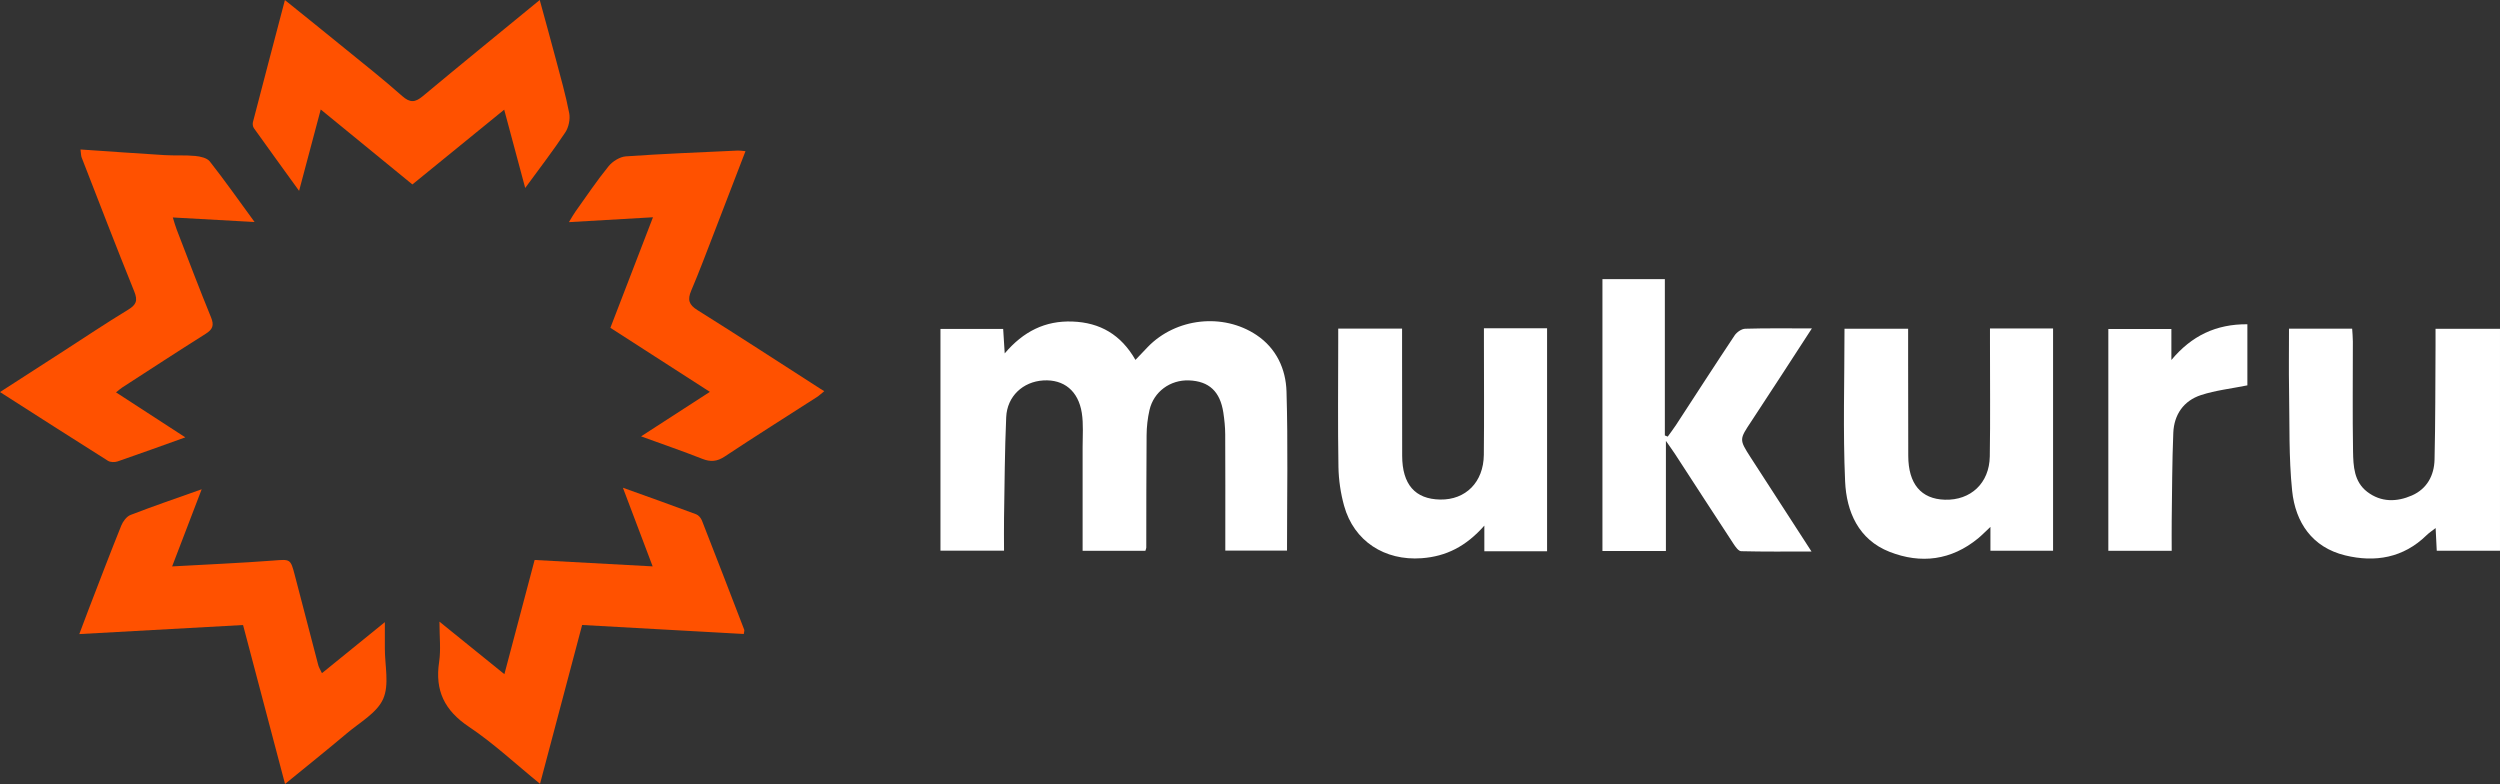 <svg xmlns="http://www.w3.org/2000/svg" id="Layer_1" viewBox="0 0 780.7 244.82"><rect x="0" y="0" width="780.7" height="244.82" fill="#333333" stroke="none"/><defs><style>.cls-1{fill:#fff;}.cls-2{fill:#ff5100;}</style></defs><path class="cls-1" d="M293.66,102.71h19.61c.14,2.25.28,4.53.48,7.65,5.85-6.89,12.65-10.26,21.14-9.95,8.68.31,15.18,4.12,19.69,11.98,1.4-1.47,2.62-2.77,3.87-4.06,8.76-9.03,23.45-10.7,33.93-3.71,6.22,4.16,9.16,10.63,9.37,17.63.49,16.44.16,32.9.16,49.69h-19.27v-4.03c0-10.77.03-21.54-.03-32.31-.01-2.24-.25-4.51-.58-6.73-1-6.63-4.48-9.84-10.73-10.08-5.86-.22-11.02,3.52-12.33,9.24-.59,2.56-.89,5.25-.91,7.88-.11,11.7-.07,23.4-.1,35.1,0,.25-.13.49-.28,1h-19.6c0-10.85.01-21.58,0-32.31,0-3.59.29-7.23-.25-10.74-1.08-6.92-5.64-10.55-12.02-10.16-6.35.38-11.3,4.94-11.59,11.45-.46,10.48-.5,20.98-.68,31.47-.06,3.32,0,6.64,0,10.25h-19.85v-69.25h-.03Z"></path><path class="cls-1" d="M565.82,102.55c-6.63,10.19-12.72,19.65-18.92,29.03-3.73,5.64-3.85,5.6-.22,11.25,6.16,9.57,12.36,19.11,19.02,29.4-7.81,0-14.9.08-21.98-.1-.82-.02-1.76-1.35-2.36-2.27-6.12-9.32-12.17-18.68-18.25-28.03-.7-1.08-1.46-2.11-2.88-4.15v34.38h-19.82v-84.89h19.49v48.81c.3.12.6.25.9.37.86-1.21,1.77-2.38,2.58-3.62,6.09-9.34,12.13-18.71,18.31-27.99.67-1.01,2.17-2.05,3.31-2.08,6.62-.2,13.25-.1,20.82-.1h0Z"></path><path class="cls-1" d="M714.81,102.63h19.72c.07,1.24.22,2.62.22,4,.01,11.44-.13,22.88.06,34.32.08,4.59.28,9.47,4.43,12.64,4.33,3.31,9.25,3.2,13.98,1.12,4.7-2.07,6.92-6.26,7.04-11.18.28-11.83.23-23.67.31-35.5.01-1.69,0-3.39,0-5.36h20.13v69.32h-19.75c-.11-2.14-.22-4.32-.35-7.09-1.14.89-2.05,1.48-2.81,2.22-7.25,7.11-16.1,8.59-25.45,6.31-10.27-2.5-15.53-10.27-16.55-20.18-1.07-10.4-.77-20.95-.96-31.44-.11-6.23-.02-12.46-.02-19.18h0Z"></path><path class="cls-1" d="M483.1,172.15h-19.57v-8.01c-5.7,6.47-11.9,9.62-19.58,10.18-11.52.84-21.14-5.28-24.22-16.39-1.08-3.91-1.69-8.06-1.76-12.12-.22-12.9-.08-25.81-.07-38.71v-4.48h19.94v9.39c0,10.11,0,20.22.03,30.33.02,8.93,4.03,13.53,11.88,13.66,7.95.13,13.53-5.43,13.62-13.95.13-11.84.03-23.68.03-35.52v-4.02h19.72v69.65h-.02Z"></path><path class="cls-1" d="M595.87,102.66v10.6c.01,9.7.01,19.4.04,29.11.03,8.73,3.99,13.46,11.42,13.68,8.08.24,13.9-5.16,14.04-13.51.19-11.83.05-23.66.06-35.49v-4.48h19.7v69.42h-19.56v-7.45c-1.63,1.52-2.68,2.61-3.84,3.57-8.37,6.87-17.85,8.06-27.65,4.22-9.71-3.81-13.47-12.52-13.89-21.99-.69-15.77-.19-31.59-.19-47.68h19.87Z"></path><path class="cls-2" d="M200.19,136.27c7.53-4.87,14.29-9.24,21.49-13.9-10.49-6.75-20.61-13.27-31.07-20,4.37-11.33,8.77-22.76,13.3-34.52-8.82.51-17.13.99-26.25,1.52.91-1.48,1.43-2.44,2.06-3.32,3.4-4.75,6.65-9.62,10.33-14.14,1.24-1.53,3.52-2.95,5.42-3.08,11.64-.82,23.3-1.26,34.96-1.81.62-.03,1.24.1,2.37.19-3.44,8.94-6.74,17.57-10.08,26.19-2.25,5.81-4.44,11.66-6.88,17.39-1.19,2.81-.74,4.37,1.97,6.06,12.82,8.02,25.49,16.29,38.22,24.46.33.21.66.41,1.37.85-1.02.82-1.62,1.41-2.32,1.85-9.59,6.17-19.26,12.24-28.76,18.55-2.4,1.59-4.41,1.75-7,.73-6.01-2.37-12.13-4.47-19.12-7.02h0Z"></path><path class="cls-2" d="M232.26,197.98c-16.6-.93-33.24-1.85-50.47-2.81-4.35,16.42-8.68,32.73-13.15,49.6-7.58-6.16-14.46-12.63-22.21-17.81-7.62-5.1-10.65-11.3-9.3-20.25.58-3.83.1-7.82.1-12.58,7.09,5.73,13.44,10.87,20.28,16.4,3.18-12.02,6.27-23.68,9.44-35.66,12.1.66,24.1,1.31,36.86,2-3.08-8.15-6.04-15.96-9.29-24.56,8.09,2.91,15.51,5.54,22.88,8.29.74.28,1.48,1.16,1.79,1.93,4.46,11.37,8.85,22.76,13.23,34.16.08.21-.05.51-.15,1.3h-.01Z"></path><path class="cls-2" d="M25.13,46.68c8.95.61,17.61,1.23,26.28,1.76,3.18.19,6.39-.04,9.56.26,1.58.15,3.68.61,4.54,1.71,4.64,5.9,8.97,12.05,13.99,18.92-8.91-.5-16.88-.94-25.53-1.42.46,1.46.76,2.64,1.2,3.76,3.54,9.16,7.01,18.35,10.73,27.43,1.03,2.51.51,3.77-1.68,5.15-8.75,5.51-17.41,11.17-26.1,16.79-.53.35-1.01.79-1.89,1.49,7.2,4.67,14.13,9.18,21.64,14.05-7.49,2.68-14.3,5.16-21.14,7.51-.9.31-2.26.29-3.02-.19-11.08-6.97-22.1-14.05-33.71-21.47,6.91-4.46,13.22-8.52,19.53-12.59,6.81-4.39,13.54-8.91,20.46-13.11,2.54-1.54,3.1-2.82,1.94-5.69-5.62-13.88-10.99-27.87-16.42-41.82-.23-.58-.2-1.27-.37-2.52v-.02Z"></path><path class="cls-2" d="M128.78,57.6c-9.53-7.79-18.74-15.33-28.62-23.41-2.3,8.66-4.42,16.64-6.76,25.41-4.95-6.84-9.56-13.2-14.12-19.59-.33-.46-.44-1.29-.3-1.86,3.25-12.53,6.55-25.04,9.99-38.13,6.49,5.23,12.55,10.09,18.57,15,6.07,4.94,12.22,9.79,18.07,14.98,2.46,2.17,4.05,2.01,6.43.02,11.92-9.94,23.97-19.73,36.51-30.02,1.73,6.35,3.4,12.33,4.99,18.34,1.49,5.64,3.11,11.25,4.21,16.97.37,1.9-.16,4.44-1.23,6.05-3.77,5.69-7.96,11.1-12.51,17.34-2.29-8.52-4.33-16.13-6.56-24.45-9.73,7.93-19.03,15.5-28.69,23.36h.02Z"></path><path class="cls-2" d="M53.74,176.88c11.01-.62,21.32-1.05,31.61-1.83,5.29-.4,5.36-.63,6.72,4.61,2.44,9.36,4.86,18.71,7.32,28.06.19.72.62,1.37,1.15,2.5,6.39-5.19,12.53-10.17,19.64-15.94v8.19c-.02,5.32,1.45,11.3-.52,15.77-1.93,4.38-7.27,7.32-11.27,10.7-6.18,5.21-12.49,10.25-19.38,15.88-4.43-16.76-8.72-33.01-13.11-49.64-16.89.93-33.68,1.86-51.14,2.83,1.09-2.9,1.95-5.22,2.84-7.53,3.39-8.79,6.74-17.6,10.26-26.34.53-1.31,1.67-2.86,2.9-3.33,7.02-2.72,14.16-5.15,22.22-8.02-3.18,8.29-6.07,15.85-9.23,24.1h-.01Z"></path><path class="cls-1" d="M701.81,101.25v19.09c-5.06,1.02-9.94,1.55-14.5,3.04-5.4,1.77-8.4,6.1-8.63,11.77-.38,9.16-.37,18.33-.5,27.49-.04,3.03,0,6.07,0,9.36h-19.79v-69.26h19.69v9.68c6.28-7.55,13.95-11.24,23.73-11.16h0Z"></path></svg>